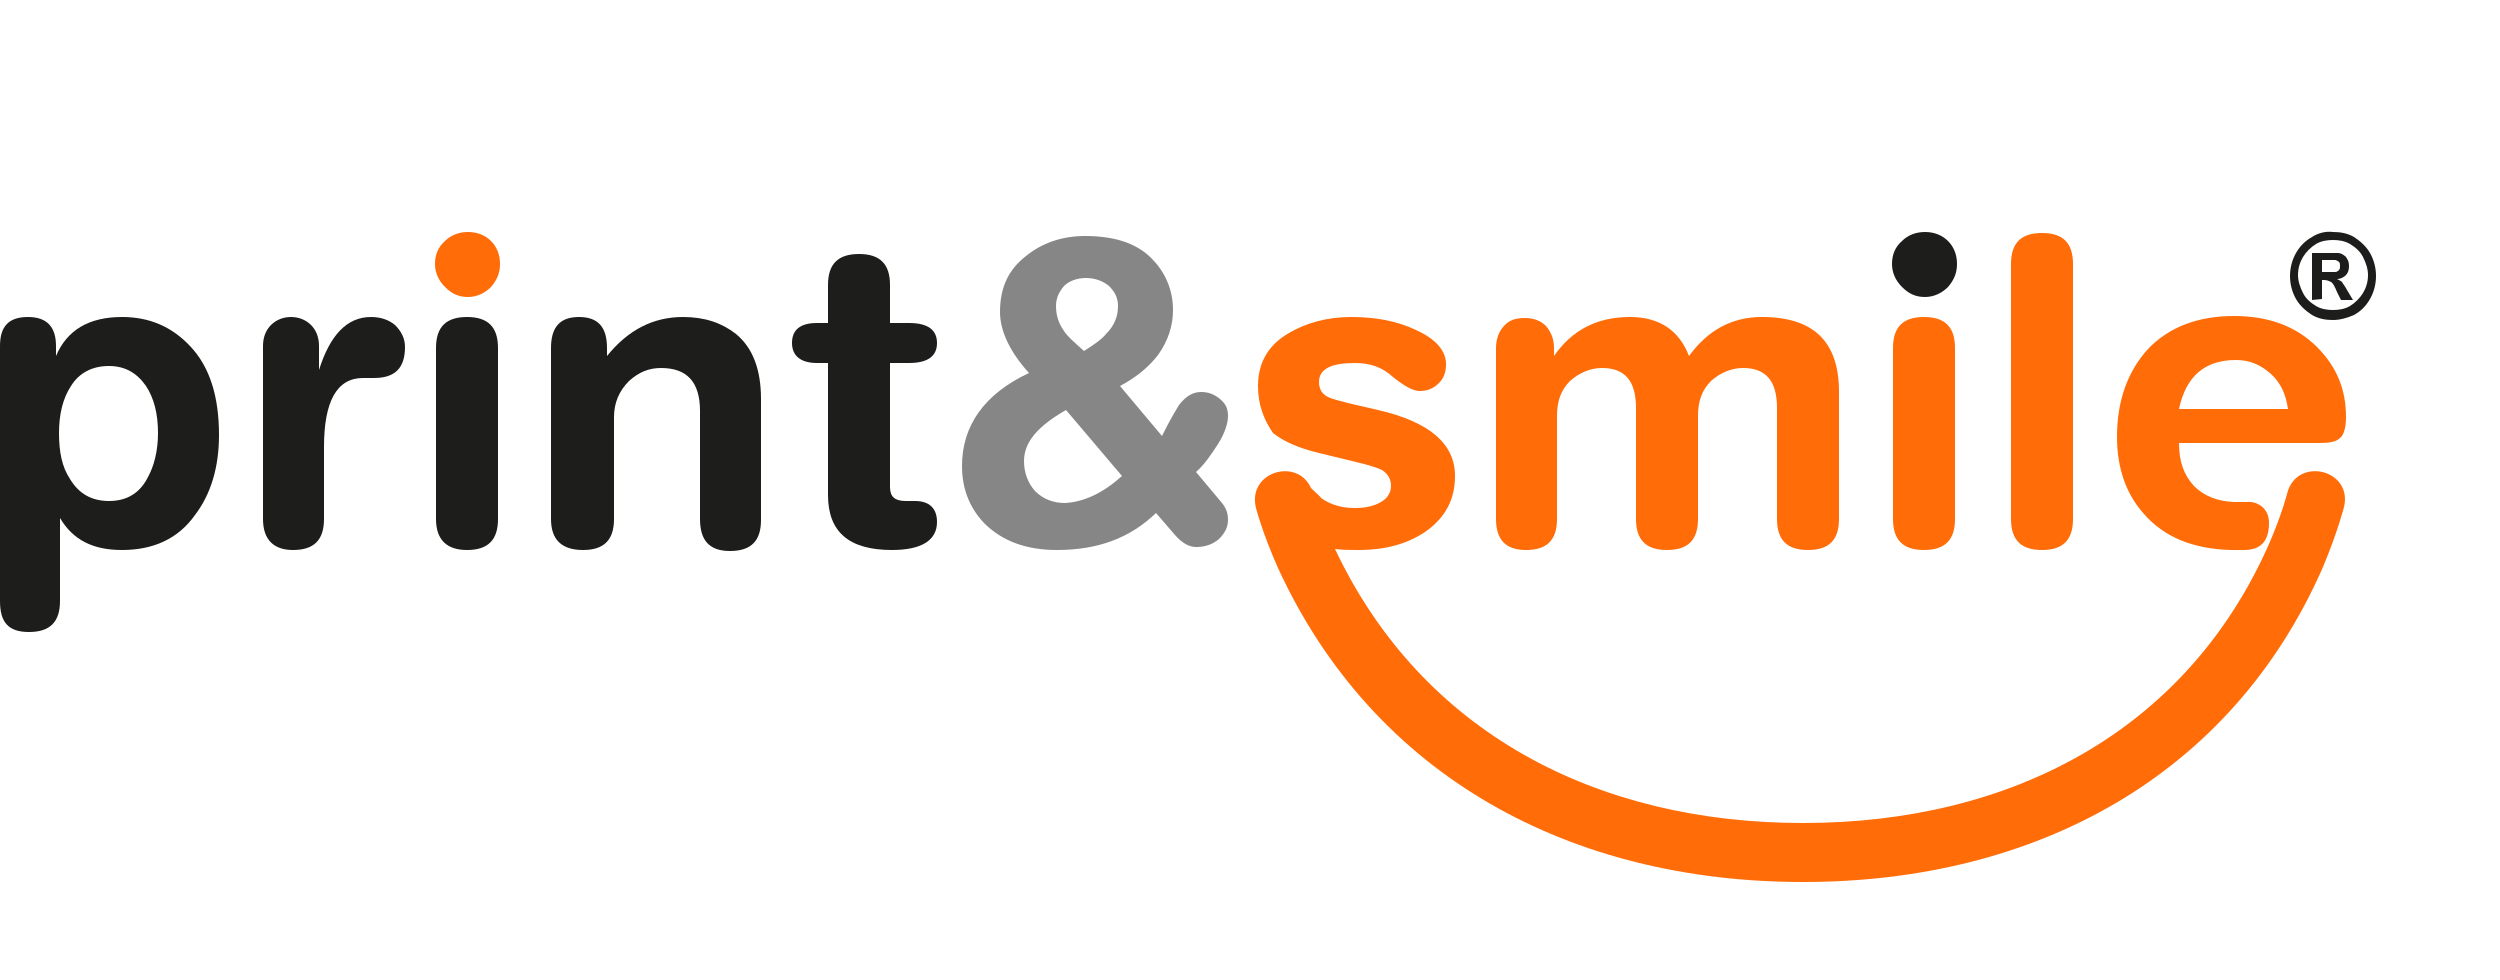 <?xml version="1.0" encoding="utf-8"?>
<!-- Generator: Adobe Illustrator 25.2.1, SVG Export Plug-In . SVG Version: 6.00 Build 0)  -->
<svg version="1.1" id="katman_1" xmlns="http://www.w3.org/2000/svg" xmlns:xlink="http://www.w3.org/1999/xlink" x="0px" y="0px"
	 viewBox="0 0 250 98" style="enable-background:new 0 0 250 98;" xml:space="preserve">
<style type="text/css">
	.st0{fill:#1D1D1B;}
	.st1{fill:#868686;}
	.st2{fill:#FF6C08;}
</style>
<g>
	<path class="st0" d="M189.2,26.4c0-0.9,0.3-1.7,1-2.3c0.6-0.6,1.4-0.9,2.3-0.9c0.9,0,1.7,0.3,2.3,0.9c0.6,0.6,0.9,1.4,0.9,2.3
		c0,0.9-0.3,1.6-0.9,2.3c-0.6,0.6-1.4,1-2.3,1c-0.9,0-1.6-0.3-2.3-1C189.5,28,189.2,27.2,189.2,26.4"/>
	<path class="st0" d="M15.8,43.3c0-1.9-0.4-3.5-1.2-4.7c-0.9-1.3-2.1-2-3.7-2c-1.7,0-3,0.7-3.8,2c-0.8,1.2-1.2,2.8-1.2,4.7
		c0,1.9,0.3,3.4,1.1,4.6c0.9,1.5,2.2,2.2,3.9,2.2c1.8,0,3.1-0.8,3.9-2.4C15.4,46.6,15.8,45.1,15.8,43.3 M0,60.1V34.6
		c0-2,0.9-2.9,2.8-2.9s2.8,1,2.8,2.9v1c1.1-2.6,3.3-3.9,6.6-3.9c2.8,0,5,1,6.8,2.9c2,2.1,2.9,5.1,2.9,8.9c0,3.2-0.8,5.9-2.4,8
		c-1.7,2.4-4.2,3.5-7.3,3.5c-2.9,0-4.9-1-6.2-3.2v8.3c0,2.1-1,3.1-3.1,3.1S0,62.2,0,60.1"/>
	<path class="st0" d="M26.3,51.9V34.6c0-0.9,0.3-1.6,0.8-2.1c0.5-0.5,1.2-0.8,2-0.8s1.5,0.3,2,0.8c0.5,0.5,0.8,1.2,0.8,2.1v2.4
		c1.1-3.5,2.8-5.3,5.2-5.3c1,0,1.8,0.3,2.4,0.8c0.6,0.6,1,1.3,1,2.2c0,2.1-1,3.1-3.1,3.1h-1.1c-2.6,0-3.9,2.3-3.9,6.9v7.2
		c0,2.1-1,3.1-3.1,3.1C27.4,55,26.3,54,26.3,51.9"/>
	<path class="st0" d="M43.6,51.9V34.8c0-2.1,1-3.1,3.1-3.1s3.1,1,3.1,3.1v17.1c0,2.1-1,3.1-3.1,3.1C44.7,55,43.6,54,43.6,51.9"/>
	<path class="st0" d="M55.1,51.9V34.8c0-2.1,0.9-3.1,2.8-3.1c1.9,0,2.8,1,2.8,3.1v0.8c2.1-2.6,4.6-3.9,7.6-3.9
		c2.2,0,3.9,0.6,5.3,1.7c1.7,1.4,2.5,3.6,2.5,6.5v12.1c0,2.1-1,3.1-3.1,3.1S70,54,70,51.9V41.1c0-2.9-1.3-4.3-3.9-4.3
		c-1.2,0-2.2,0.4-3.2,1.3c-1,1-1.5,2.2-1.5,3.6v10.2c0,2.1-1,3.1-3.1,3.1S55.1,54,55.1,51.9"/>
	<path class="st0" d="M82.8,49.5V36.3h-1.1c-1.6,0-2.5-0.7-2.5-2s0.8-2,2.5-2h1.1v-3.8c0-2.1,1-3.1,3.1-3.1s3.1,1,3.1,3.1v3.8h1.9
		c1.9,0,2.8,0.7,2.8,2s-0.9,2-2.8,2h-1.9v12.4c0,1,0.5,1.4,1.6,1.4h0.9c1.4,0,2.2,0.7,2.2,2.1c0,1.8-1.5,2.8-4.5,2.8
		C84.9,55,82.8,53.2,82.8,49.5"/>
	<path class="st1" d="M105.6,30.6c0,1,0.3,1.8,0.8,2.5c0.3,0.5,1,1.1,2,2c1.1-0.7,1.8-1.2,2.2-1.7c0.8-0.8,1.2-1.7,1.2-2.8
		c0-0.8-0.3-1.4-0.9-2c-0.6-0.5-1.4-0.8-2.3-0.8c-0.9,0-1.7,0.3-2.2,0.8C105.9,29.2,105.6,29.8,105.6,30.6 M112.2,47.6l-5.6-6.6
		c-2.8,1.6-4.2,3.2-4.2,5.1c0,1.2,0.4,2.2,1.1,3c0.8,0.8,1.8,1.2,3,1.2C108.4,50.2,110.3,49.3,112.2,47.6 M112,38.6l4.2,5
		c0.4-0.8,0.9-1.8,1.7-3.1c0.7-0.9,1.4-1.3,2.2-1.3c0.7,0,1.3,0.2,1.9,0.7c0.6,0.5,0.8,1,0.8,1.7c0,0.7-0.3,1.7-1,2.8
		s-1.4,2.1-2.2,2.8l2.6,3.1c0.4,0.5,0.6,1,0.6,1.7c0,0.7-0.3,1.3-0.9,1.9c-0.6,0.5-1.3,0.8-2.3,0.8c-0.7,0-1.4-0.4-2.1-1.2l-1.9-2.2
		c-2.6,2.5-5.8,3.7-9.9,3.7c-3.1,0-5.5-0.9-7.3-2.7c-1.5-1.6-2.2-3.5-2.2-5.7c0-4,2.2-7.2,6.7-9.3c-2-2.2-2.9-4.3-2.9-6.1
		c0-2.4,0.8-4.2,2.6-5.6c1.6-1.3,3.6-2,5.9-2c3.1,0,5.4,0.8,6.9,2.5c1.2,1.3,1.9,3,1.9,4.9c0,1.6-0.5,3.1-1.5,4.5
		C114.8,36.8,113.5,37.8,112,38.6"/>
	<path class="st2" d="M43.5,26.4c0-0.9,0.3-1.7,1-2.3c0.6-0.6,1.4-0.9,2.3-0.9c0.9,0,1.7,0.3,2.3,0.9c0.6,0.6,0.9,1.4,0.9,2.3
		c0,0.9-0.3,1.6-0.9,2.3c-0.6,0.6-1.4,1-2.3,1c-0.9,0-1.6-0.3-2.3-1C43.8,28,43.5,27.2,43.5,26.4"/>
	<path class="st2" d="M217.9,40.9h10.9c-0.2-1.4-0.7-2.6-1.7-3.5s-2.1-1.4-3.5-1.4C220.5,36,218.6,37.6,217.9,40.9 M219.4,48.6
		c1,1,2.3,1.5,3.9,1.6c0,0,0.8,0,1.4,0c0.6-0.1,2.2,0.3,2.2,2.1c0,1.9-0.9,2.7-2.5,2.7l-1.3,0c-3.8-0.1-6.7-1.3-8.7-3.6
		c-1.8-2-2.7-4.6-2.7-7.7c0-3.7,1.1-6.6,3.1-8.8c2.1-2.2,5-3.3,8.6-3.3c3.4,0,6.2,1,8.3,3.1c2,2,2.9,4.3,2.9,7c0,1-0.2,1.8-0.6,2.1
		c-0.4,0.4-1.1,0.5-2.1,0.5h-14C217.9,46.2,218.4,47.5,219.4,48.6 M201.1,51.9V26.4c0-2.1,1-3.1,3.1-3.1s3.1,1,3.1,3.1v25.5
		c0,2.1-1,3.1-3.1,3.1S201.1,54,201.1,51.9 M189.3,51.9V34.8c0-2.1,1-3.1,3.1-3.1s3.1,1,3.1,3.1v17.1c0,2.1-1,3.1-3.1,3.1
		C190.3,55,189.3,54,189.3,51.9 M149.6,51.9V34.8c0-0.9,0.3-1.7,0.8-2.2c0.5-0.6,1.2-0.8,2.1-0.8c0.9,0,1.6,0.3,2.1,0.8
		c0.5,0.6,0.8,1.3,0.8,2.2v0.8c1.8-2.6,4.3-3.9,7.6-3.9c2.9,0,4.9,1.3,5.9,3.9c1.9-2.6,4.3-3.9,7.3-3.9c5.2,0,7.7,2.5,7.7,7.5v12.7
		c0,2.1-1,3.1-3.1,3.1s-3.1-1-3.1-3.1V40.8c0-2.7-1.1-4-3.4-4c-1.2,0-2.3,0.5-3.2,1.3c-0.9,0.9-1.3,2-1.3,3.5v10.3
		c0,2.1-1,3.1-3.1,3.1s-3.1-1-3.1-3.1V40.8c0-2.7-1.1-4-3.4-4c-1.2,0-2.3,0.5-3.2,1.3c-0.9,0.9-1.3,2-1.3,3.5v10.3
		c0,2.1-1,3.1-3.1,3.1C150.6,55,149.6,54,149.6,51.9 M125.8,38.6c0-2.3,1-4.1,3.1-5.3c1.7-1,3.8-1.6,6.2-1.6c2.5,0,4.6,0.4,6.5,1.3
		c2,0.9,3,2.1,3,3.4c0,0.8-0.2,1.4-0.7,1.9s-1.1,0.8-1.9,0.8c-0.7,0-1.6-0.5-2.7-1.4c-1.1-1-2.3-1.4-3.8-1.4c-2.4,0-3.6,0.6-3.6,1.9
		c0,0.7,0.3,1.2,0.9,1.5c0.4,0.2,1.2,0.4,2.4,0.7l2.6,0.6c5.2,1.2,7.7,3.4,7.7,6.6c0,2.4-1,4.2-3,5.6c-1.8,1.2-4,1.8-6.6,1.8
		c-0.8,0-1.6,0-2.4-0.1c8.7,18.4,26.2,27.4,46.8,27.4c20.7,0,38.3-9.1,46.6-27.9c1.3-3,1.8-5,1.8-5c0.9-3.8,6.6-2.5,5.7,1.3
		c0,0-0.6,2.4-2.1,6c-9.2,21-28.8,31.5-52,31.5c-23.2,0-42.9-10.5-52.5-31.4c-1.6-3.6-2.2-6-2.2-6c-0.9-3.6,4.1-5.1,5.5-2
		c0.6,0.6,1,0.9,1,1c1,0.7,2.1,1,3.4,1c1.1,0,1.9-0.2,2.6-0.6c0.7-0.4,1-1,1-1.6c0-0.7-0.3-1.2-0.9-1.6c-0.4-0.2-1.3-0.5-2.6-0.8
		l-3.7-0.9c-2.1-0.5-3.6-1.2-4.6-2C126.4,42,125.8,40.5,125.8,38.6"/>
	<path class="st0" d="M232.2,26h0.4c0.5,0,0.8,0,0.9,0c0.1,0,0.3,0.1,0.4,0.2s0.1,0.2,0.1,0.4s0,0.3-0.1,0.4
		c-0.1,0.1-0.2,0.2-0.4,0.2c-0.1,0-0.4,0-0.9,0h-0.4L232.2,26 M232.2,29.9V28h0.2c0.3,0,0.5,0.1,0.7,0.2c0.2,0.1,0.4,0.5,0.6,1
		l0.4,0.8h1.2l-0.6-1c-0.2-0.4-0.4-0.6-0.5-0.8c-0.1-0.1-0.3-0.2-0.5-0.3c0.4,0,0.7-0.2,0.9-0.4s0.3-0.5,0.3-0.9
		c0-0.4-0.1-0.6-0.3-0.9c-0.2-0.2-0.5-0.4-0.8-0.4c-0.2,0-0.7,0-1.7,0h-0.9v4.7L232.2,29.9L232.2,29.9z M235,24.4
		c0.5,0.3,1,0.7,1.3,1.3c0.3,0.6,0.5,1.2,0.5,1.8c0,0.7-0.2,1.3-0.5,1.8s-0.8,1-1.3,1.3c-0.5,0.3-1.1,0.4-1.7,0.4
		c-0.6,0-1.2-0.1-1.7-0.4c-0.5-0.3-1-0.7-1.3-1.3c-0.3-0.6-0.5-1.2-0.5-1.8c0-0.7,0.2-1.3,0.5-1.8s0.8-1,1.3-1.3
		c0.5-0.3,1.1-0.4,1.7-0.4C233.9,24,234.5,24.1,235,24.4 M231.2,23.7c-0.7,0.4-1.2,0.9-1.6,1.6c-0.4,0.7-0.6,1.5-0.6,2.3
		s0.2,1.6,0.6,2.3c0.4,0.7,1,1.2,1.6,1.6c0.7,0.4,1.4,0.5,2.1,0.5s1.4-0.2,2.1-0.5c0.7-0.4,1.2-0.9,1.6-1.6c0.4-0.7,0.6-1.5,0.6-2.3
		s-0.2-1.6-0.6-2.3c-0.4-0.7-1-1.2-1.6-1.6c-0.7-0.4-1.4-0.5-2.1-0.5C232.6,23.1,231.8,23.3,231.2,23.7"/>
</g>
</svg>
